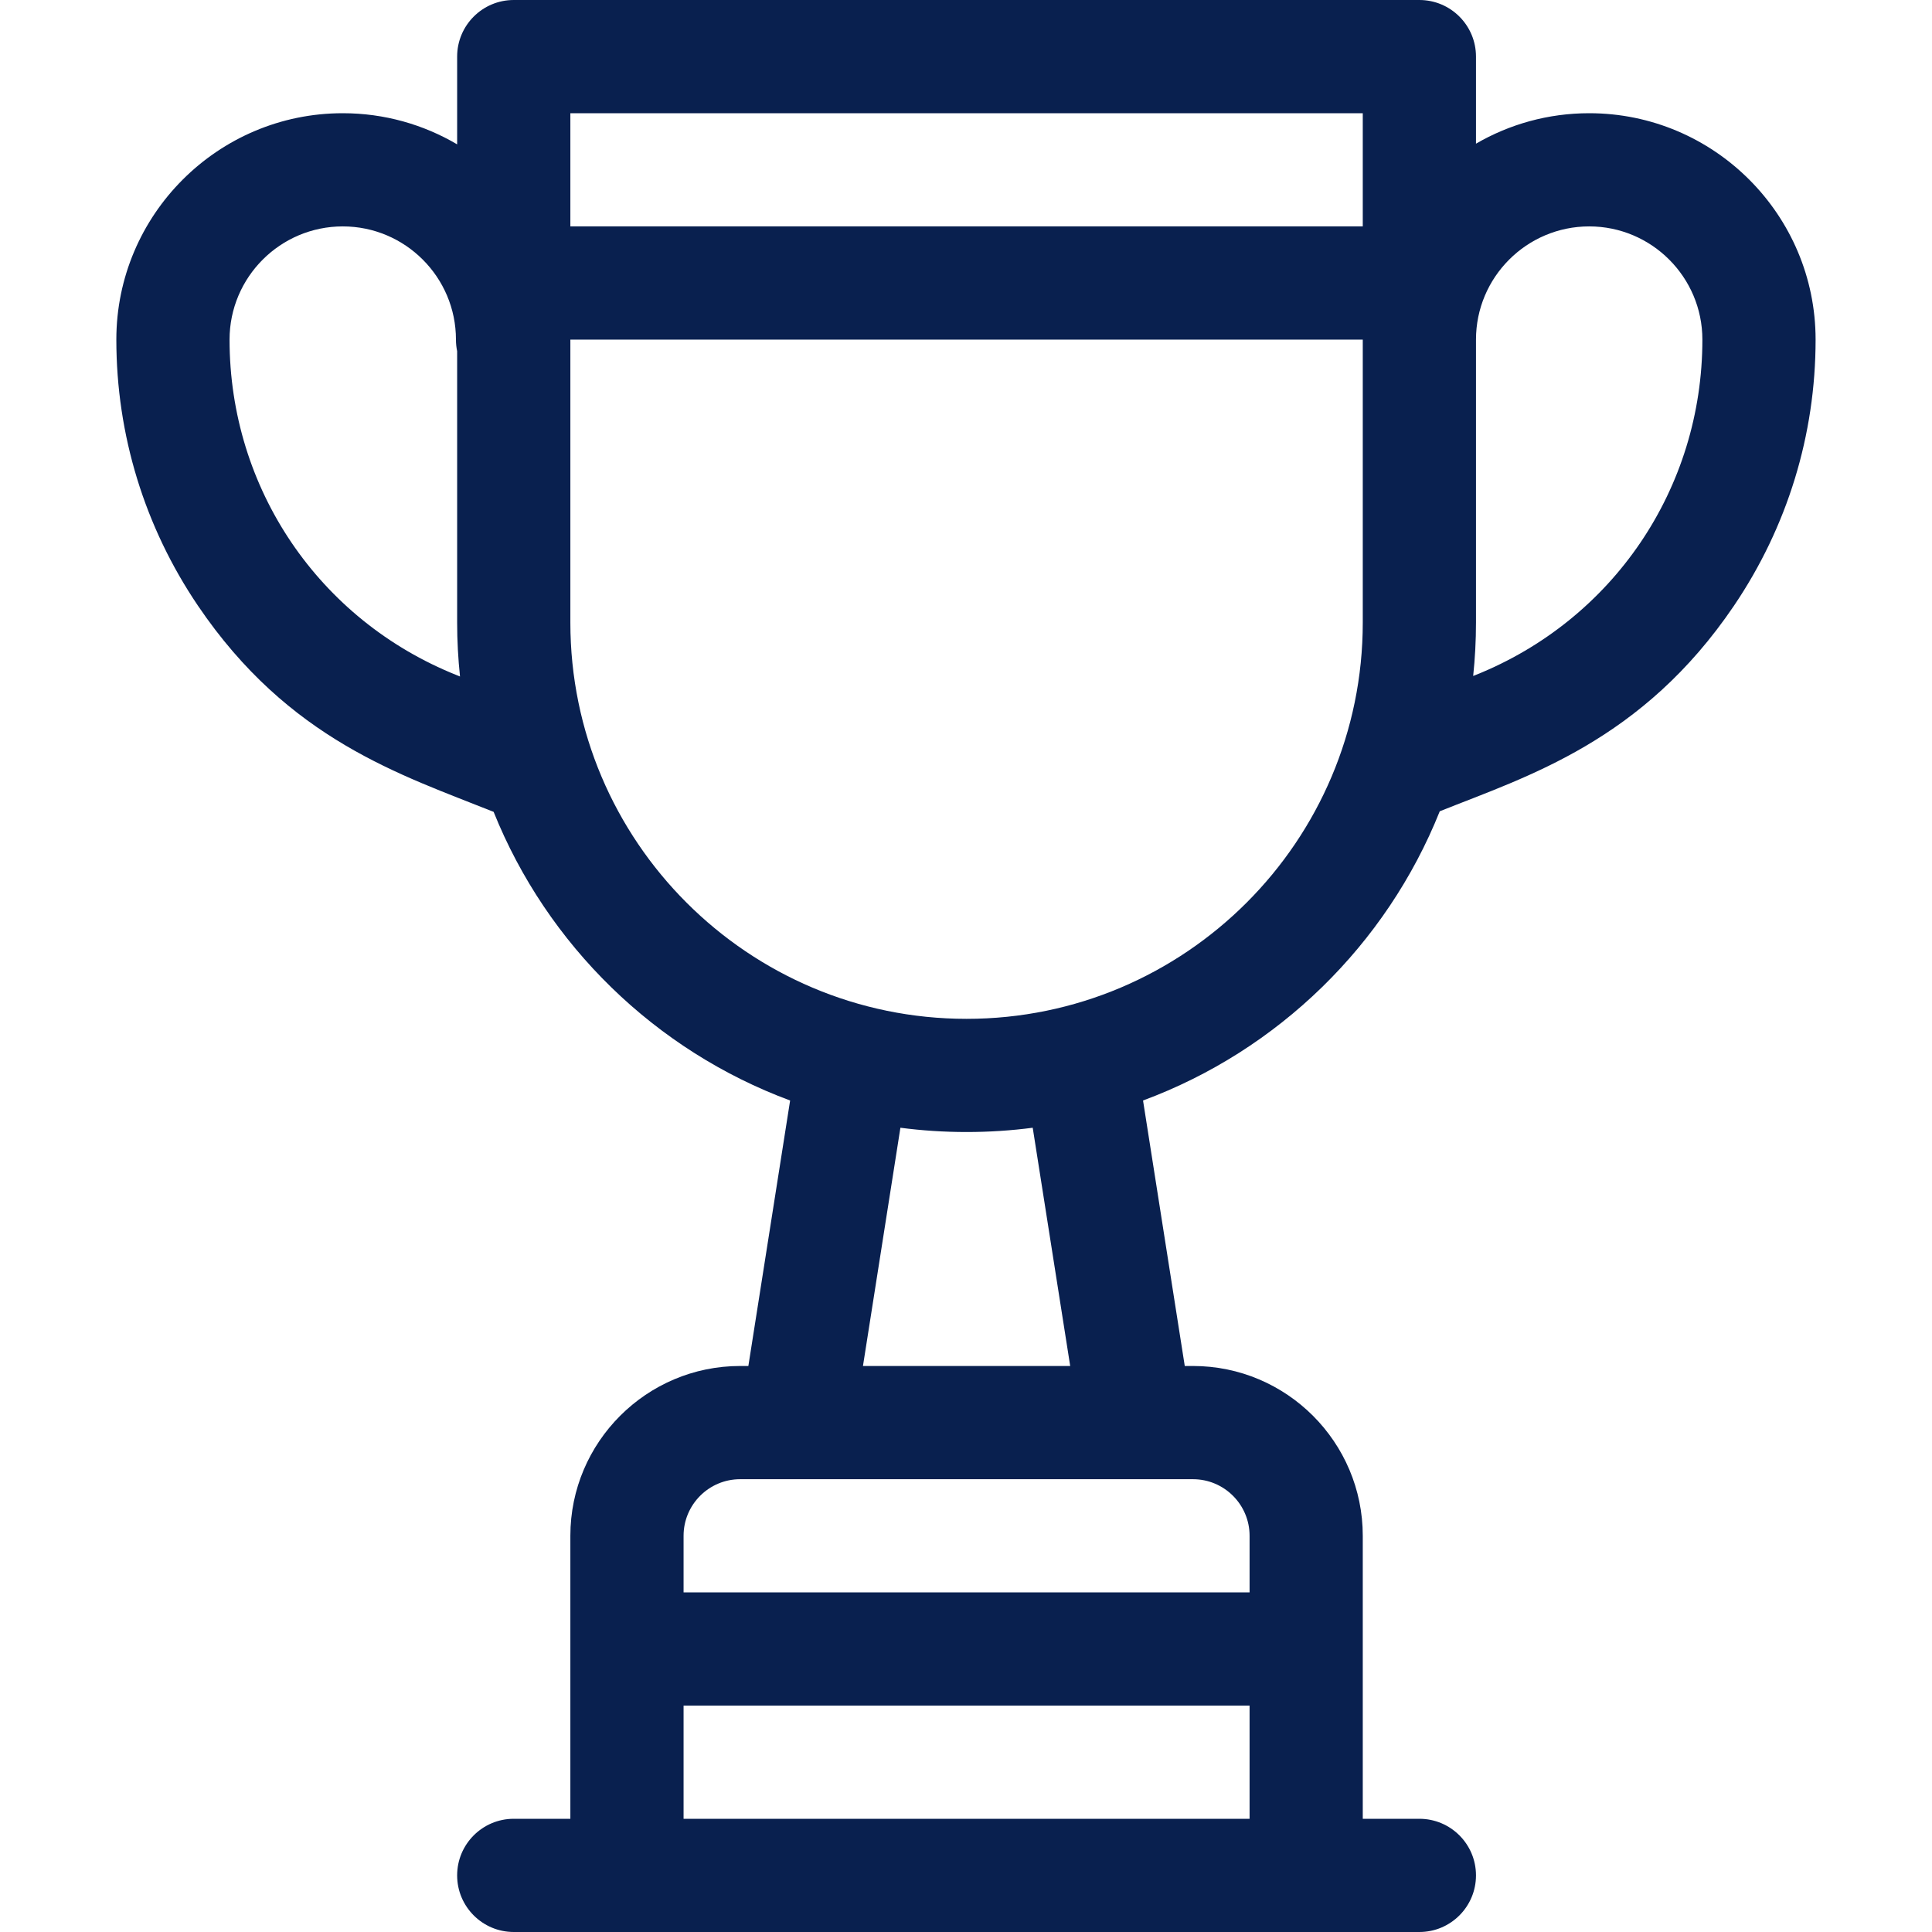 <svg xmlns="http://www.w3.org/2000/svg" fill="none" viewBox="0 0 60 60" height="60" width="60">
<path fill="#09204F" d="M49.354 3.516C48.073 3.516 46.873 3.861 45.838 4.462V1.758C45.838 0.787 45.051 0 44.08 0H15.955C14.984 0 14.197 0.787 14.197 1.758V4.483C13.154 3.869 11.94 3.516 10.645 3.516C6.768 3.516 3.613 6.67 3.613 10.547C3.613 13.504 4.49 16.361 6.147 18.81C8.97 22.979 12.45 24.061 15.33 25.213C16.991 29.348 20.349 32.625 24.538 34.177L23.241 42.422H22.986C20.079 42.422 17.713 44.788 17.713 47.695V56.484H15.955C14.985 56.484 14.197 57.271 14.197 58.242C14.197 59.213 14.985 60 15.955 60H44.08C45.051 60 45.838 59.213 45.838 58.242C45.838 57.271 45.051 56.484 44.08 56.484H42.322V47.695C42.322 44.788 39.957 42.422 37.049 42.422H36.794L35.498 34.177C39.693 32.623 43.055 29.339 44.713 25.195C47.433 24.107 51 23.022 53.851 18.81C55.509 16.361 56.385 13.504 56.385 10.547C56.385 6.67 53.231 3.516 49.354 3.516ZM14.184 20.968C9.898 19.254 7.129 15.163 7.129 10.547C7.129 8.608 8.706 7.031 10.645 7.031C12.583 7.031 14.16 8.608 14.16 10.547C14.16 10.671 14.173 10.791 14.197 10.907V19.336C14.197 19.901 14.228 20.459 14.286 21.009L14.184 20.968ZM38.807 56.484H21.229V52.969H38.807V56.484ZM37.049 45.938C38.018 45.938 38.807 46.726 38.807 47.695V49.453H21.229V47.695C21.229 46.726 22.017 45.938 22.986 45.938C23.94 45.938 34.812 45.938 37.049 45.938ZM26.8 42.422L27.963 35.023C28.636 35.111 29.322 35.156 30.018 35.156C30.714 35.156 31.4 35.111 32.072 35.023L33.236 42.422H26.8ZM42.322 19.336C42.322 26.121 36.803 31.641 30.018 31.641C23.233 31.641 17.713 26.121 17.713 19.336V10.547H42.322V19.336ZM42.322 7.031H17.713V3.516H42.322V7.031ZM45.814 20.968L45.751 20.993C45.808 20.448 45.838 19.895 45.838 19.336V10.547C45.838 8.608 47.415 7.031 49.354 7.031C51.292 7.031 52.869 8.608 52.869 10.547C52.869 15.163 50.1 19.254 45.814 20.968Z"></path>
</svg>

